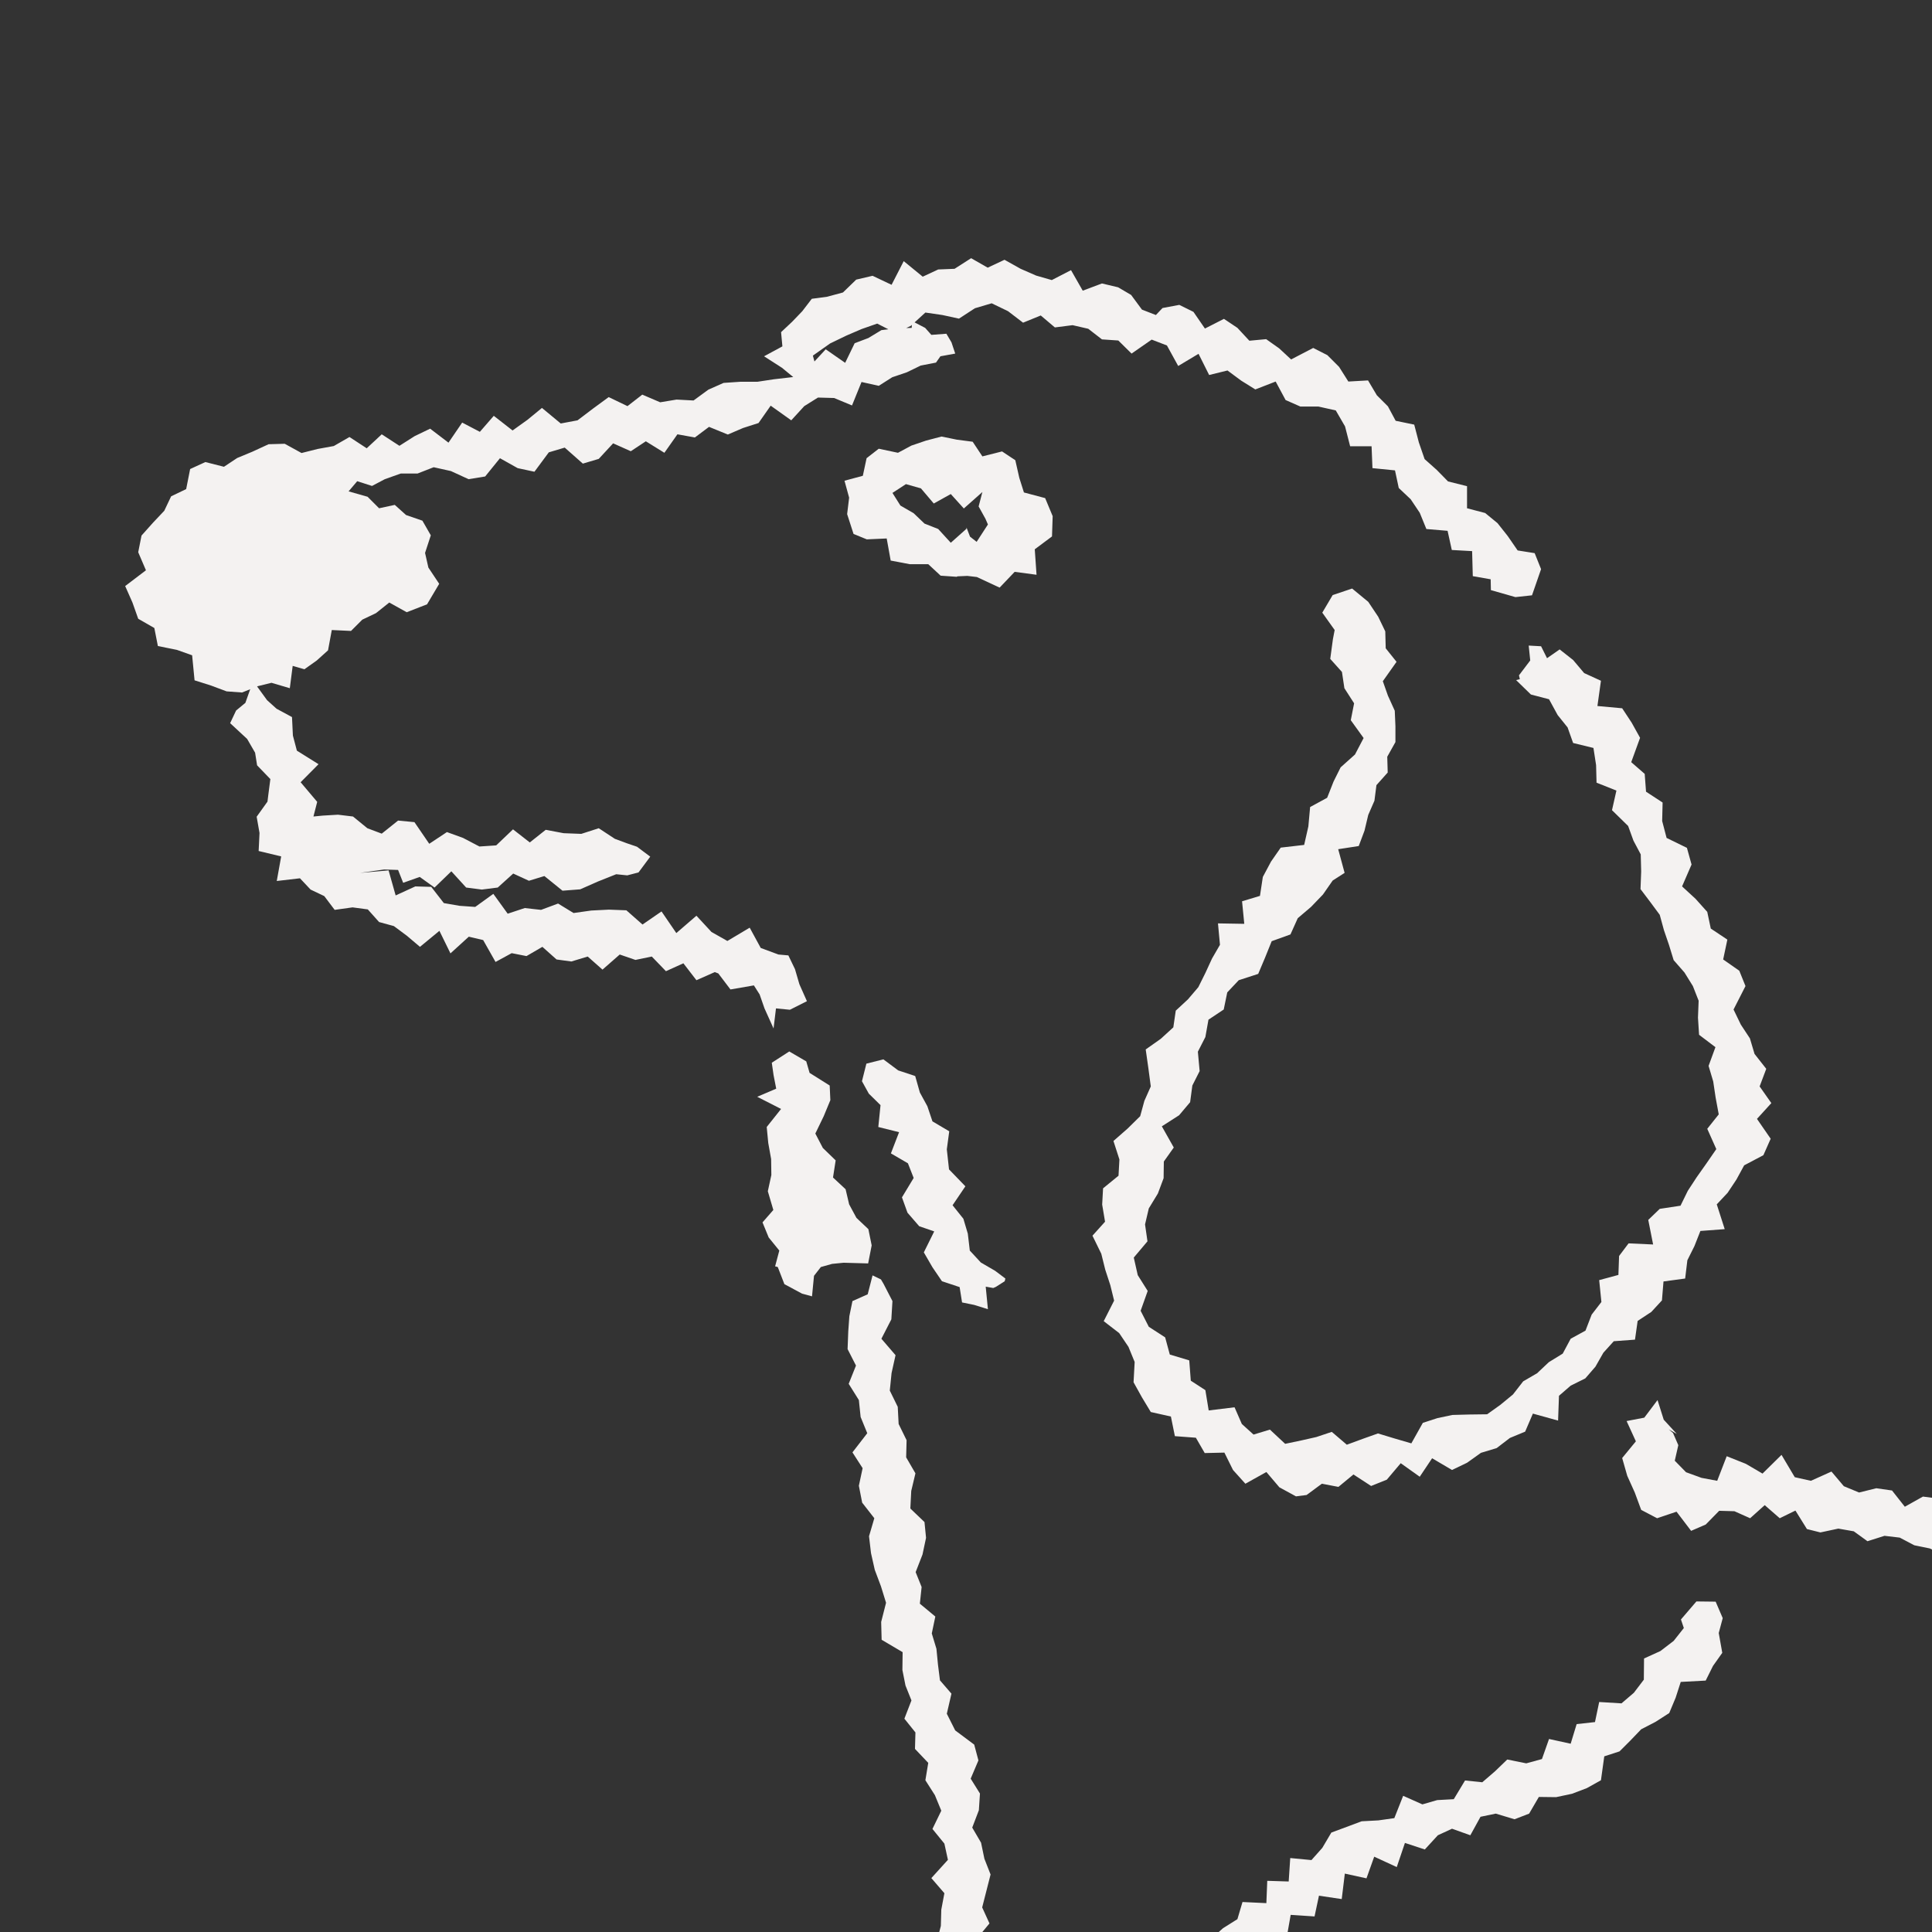 <svg width="128" height="128" viewBox="0 0 128 128" fill="none" xmlns="http://www.w3.org/2000/svg">
<rect x="0" y="0" width="128" height="128" fill="#333333" stroke="none"/>
<g clip-path="url(#clip0_89_912)">
<path d="M114.399 96.478L113.769 98.107L112.73 97.912L111.705 97.539L110.958 96.777L111.192 95.746L110.841 94.939L110.314 94.491L110.27 94.536L111.09 94.999L110.226 94.058L109.816 92.758L108.938 93.924L107.766 94.148L108.381 95.492L107.473 96.598L107.81 97.778L108.308 98.883L108.733 100.034L109.787 100.587L111.075 100.153L112.041 101.423L113.008 101.005L113.901 100.094L114.911 100.123L115.951 100.587L116.917 99.72L117.913 100.587L118.952 100.079L119.714 101.304L120.607 101.528L121.793 101.274L122.818 101.453L123.725 102.11L124.853 101.752L125.863 101.871L126.829 102.379L127.854 102.588L128.85 103.052L129.875 103.156L130.9 103.32L131.983 102.723L133.008 102.917L134.062 102.783L135.16 102.424L136.009 103.903L136.976 104.202L138.206 103.186L139.143 104.232L140.182 104.575L141.266 104.157L142.305 104.097L143.345 103.35L144.384 103.559L145.424 103.604L146.537 103.096L147.679 103.066L148.821 103.5L149.963 103.709L151.09 103.798L152.203 103.291L153.198 104.441L154.355 103.604L155.38 104.366L156.478 104.217L157.503 104.979L158.616 104.53L159.67 104.859L160.827 104.008L161.91 104.052L162.862 105.442L164.004 104.755L165.102 104.516L166.127 105.143L167.181 105.621L168.279 105.322L169.377 104.934L170.461 104.829L171.515 105.681L172.598 105.696L173.682 105.128L174.78 105.785L175.761 105.382L176.756 105.502L177.737 104.635L178.762 105.651L179.743 105.038L180.739 105.397L181.778 105.233L182.847 105.86L183.887 105.263L184.926 105.502L185.98 105.636L187.02 105.292L188.06 105.143L189.099 104.59L190.139 104.62L191.193 104.366L192.144 104.456L193.111 104.695L194.121 105.263L195.029 104.381H196.054L197.123 104.919L198.147 104.859L199.172 104.411L200.212 104.755L201.281 104.067L202.306 104.411L203.374 104.321L204.297 105.666L205.38 105.576L206.508 104.814L207.562 104.889L208.631 104.695L209.67 104.889L210.68 105.681L211.764 105.218L212.803 105.681L213.858 105.92L214.941 104.919L215.981 105.442L217.035 106.323L218.104 105.546L219.158 105.531L220.212 105.681L221.251 106.039L222.232 106.502L223.228 105.113L224.297 105.83L225.366 105.681L226.42 105.995L227.503 105.785L228.587 105.188L229.656 105.561L230.71 105.785L231.764 106.174L232.833 106.159L233.872 106.428L234.956 106.249L236.025 106.278L237.123 105.935L238.162 106.249L239.172 106.756L240.315 106.293L241.222 107.339L242.423 106.622L243.389 107.279L244.37 107.728L245.454 107.787L246.464 108.176L247.547 108.28L248.645 108.131L249.685 108.534L250.798 108.325L251.969 108.385L253.082 108.863L254.151 109.625L255.234 110.013L255.395 110.327L255.498 109.595L256.186 109.386L257.328 109.341L257.65 108.34L257.474 107.444L256.522 107.085L256.039 107.025L255.322 105.905L253.975 106.831L253.023 106.458L252.145 105.77L251.178 105.382L250.197 104.979L249.187 104.814L248.133 104.934L247.167 104.456L246.142 104.605L245.058 105.009L244.077 104.77L243.023 104.889L242.028 104.71L241.193 103.35L240.197 102.947L239.129 103.022L238.104 102.783L237.035 103.096L236.01 102.917L235 102.424L233.946 102.499L232.921 102.439L231.852 103.216L230.798 103.664L229.773 103.35L228.748 102.887L227.708 103.007L226.669 103.589L225.644 102.14H224.59L223.536 102.215L222.452 103.38L221.471 102.559L220.49 103.037L219.494 102.708L218.484 102.215L217.503 102.364L216.449 102.484L215.424 103.515L214.355 102.798L213.301 102.962L212.247 102.768L211.149 103.365L210.109 102.962L208.982 103.201L208.06 102.2L206.962 102.424L205.878 102.618L204.839 102.469L203.814 101.737L202.716 102.424L201.691 101.199L200.593 102.155L199.538 102.17L198.47 101.737L197.401 102.051L196.332 102.155L195.263 101.393L194.253 102.036L193.199 101.647L192.174 101.558L191.149 102.394L190.095 102.469L189.04 102.08L187.972 101.632H186.917L185.878 102.439L184.824 102.23L183.77 102.857L182.701 102.319L181.647 101.916L180.592 102.872L179.524 101.677L178.469 102.125L177.415 102.484L176.346 102.768L175.292 102.439L174.223 102.603L173.169 102.26L172.115 101.931L171.046 102.424L169.992 101.841L168.909 102.977L167.869 102.275L166.756 102.439H165.644L164.516 102.678L163.418 102.349L162.291 102.559L161.193 102.379L160.153 101.438L158.996 102.036L157.942 101.333L156.873 101.304L155.805 101.214L154.677 101.782L153.667 100.9H152.598L151.5 101.199L150.402 101.468L149.377 100.542L148.279 100.93L147.225 100.303L146.141 100.557L145.058 101.094L143.974 100.064L142.891 100.601L141.866 101.333L140.826 100.751L138.747 100.422L137.737 100.064L136.698 99.974L135.57 101.109L134.604 100.288L133.52 100.527L132.481 100.467L131.485 100.064L130.504 99.571L129.494 99.287H128.44L127.4 99.152L126.2 99.825L125.351 98.749L124.311 98.6L123.169 98.883L122.159 98.465L121.339 97.494L119.977 98.107L118.908 97.868L118.03 96.389L116.771 97.629L115.673 96.986L114.399 96.478Z" fill="#F4F2F1"/>
<path d="M100.635 44.743L100.694 44.997L100.445 45.057L101.426 46.013L102.627 46.327L103.198 47.373L103.857 48.194L104.223 49.225L105.57 49.554L105.745 50.689L105.775 51.855L107.092 52.377L106.799 53.677L107.868 54.723L108.22 55.694L108.703 56.605L108.732 57.741L108.688 58.906L109.332 59.757L109.962 60.609L110.24 61.625L110.577 62.611L110.884 63.612L111.602 64.433L112.158 65.33L112.539 66.301L112.495 67.421L112.568 68.557L113.652 69.378L113.198 70.618L113.505 71.649L113.666 72.725L113.871 73.83L113.11 74.786L113.71 76.131L113.051 77.087L112.407 77.998L111.821 78.895L111.338 79.881L109.962 80.09L109.201 80.822L109.523 82.45L107.898 82.376L107.268 83.212L107.224 84.467L105.95 84.811L106.097 86.26L105.452 87.096L105.043 88.157L104.062 88.695L103.534 89.681L102.612 90.249L101.836 90.981L100.914 91.518L100.24 92.385L99.406 93.072L98.527 93.7L97.341 93.715L96.228 93.744L95.233 93.954L94.267 94.267L93.505 95.627L92.378 95.298L91.294 94.969L90.284 95.328L89.23 95.716L88.234 94.865L87.209 95.208L86.214 95.433L85.145 95.657L84.135 94.715L83.051 95.044L82.275 94.342L81.792 93.236L80.079 93.446L79.859 92.101L78.893 91.474L78.791 90.129L77.502 89.741L77.195 88.605L76.111 87.903L75.57 86.842L76.038 85.528L75.379 84.482L75.116 83.317L76.023 82.241L75.862 81.121L76.111 80.06L76.712 79.074L77.092 78.058L77.107 76.953L77.766 76.026L76.975 74.622L78.117 73.89L78.849 73.023L78.996 71.918L79.479 70.962L79.362 69.677L79.859 68.706L80.064 67.556L81.075 66.883L81.309 65.748L82.07 64.941L83.359 64.523L83.813 63.447L84.252 62.357L85.496 61.909L85.98 60.833L86.858 60.086L87.649 59.264L88.293 58.338L89.084 57.83L88.659 56.262L90.02 56.052L90.401 55.036L90.65 53.991L91.06 53.05L91.192 52.019L91.939 51.182L91.909 50.136L92.451 49.165V48.12L92.407 47.089L91.953 46.088L91.616 45.132L92.524 43.847L91.807 42.951L91.778 41.83L91.309 40.859L90.65 39.873L89.581 38.992L88.293 39.425L87.605 40.59L88.425 41.74L88.308 42.353L88.132 43.653L88.908 44.519L89.069 45.595L89.713 46.596L89.493 47.716L90.343 48.897L89.772 49.987L88.82 50.839L88.351 51.78L87.927 52.855L86.799 53.468L86.682 54.753L86.404 55.978L84.852 56.157L84.208 57.083L83.666 58.099L83.476 59.354L82.29 59.713L82.436 61.206L80.694 61.177L80.826 62.596L80.299 63.507L79.859 64.463L79.391 65.404L78.703 66.211L77.897 66.958L77.736 68.064L76.902 68.826L75.906 69.528L76.082 70.768L76.243 71.978L75.818 72.934L75.54 73.95L74.706 74.771L73.769 75.593L74.164 76.818L74.105 77.894L73.081 78.73L73.022 79.806L73.212 80.941L72.378 81.868L72.963 83.063L73.227 84.123L73.564 85.154L73.813 86.17L73.124 87.53L74.149 88.321L74.764 89.233L75.174 90.234L75.101 91.578L75.657 92.579L76.243 93.55L77.575 93.849L77.839 95.149L79.23 95.253L79.816 96.269L81.119 96.239L81.69 97.39L82.51 98.301L83.9 97.524L84.764 98.54L85.862 99.138L86.565 99.048L87.575 98.301L88.674 98.51L89.669 97.688L90.84 98.45L91.88 98.032L92.802 96.941L94.061 97.838L94.881 96.613L96.199 97.39L97.195 96.912L98.117 96.254L99.157 95.94L100.035 95.268L101.045 94.85L101.558 93.655L103.227 94.118L103.286 92.475L104.062 91.802L105.028 91.324L105.701 90.547L106.228 89.621L106.917 88.859L108.322 88.755L108.498 87.515L109.406 86.917L110.108 86.155L110.211 84.9L111.646 84.706L111.792 83.496L112.261 82.555L112.656 81.554L114.267 81.434L113.74 79.791L114.457 79.029L115.043 78.148L115.555 77.207L116.829 76.534L117.312 75.444L116.404 74.129L117.356 73.083L116.58 71.978L117.019 70.812L116.243 69.826L115.936 68.796L115.335 67.884L114.852 66.883L115.643 65.33L115.233 64.314L114.164 63.567L114.442 62.252L113.344 61.52L113.11 60.415L112.334 59.548L111.441 58.727L112.07 57.277L111.763 56.172L110.416 55.515L110.123 54.394L110.152 53.169L109.054 52.452L108.966 51.272L108.073 50.495L108.659 48.882L108.103 47.881L107.473 46.925L105.833 46.775L106.067 45.102L104.955 44.594L104.223 43.727L103.33 43.025L102.495 43.608L102.1 42.816L101.28 42.771L101.382 43.757L100.635 44.743Z" fill="#F4F2F1"/>
<path d="M19.391 44.117L20.167 44.341L20.987 43.758L21.733 43.086L21.982 41.741L23.256 41.801L24.003 41.054L24.911 40.621L25.789 39.919L26.946 40.561L28.293 40.038L29.098 38.679L28.381 37.603L28.161 36.632L28.542 35.467L27.985 34.496L26.902 34.122L26.155 33.45L25.116 33.674L24.354 32.912L23.095 32.554L23.666 31.881L24.647 32.195L25.496 31.747L26.551 31.373H27.663L28.732 30.955L29.874 31.209L31.045 31.747L32.143 31.568L33.124 30.358L34.296 31.015L35.408 31.254L36.36 29.969L37.414 29.655L38.615 30.716L39.669 30.402L40.621 29.372L41.792 29.895L42.788 29.237L44.017 29.999L44.881 28.774L46.038 28.983L46.975 28.281L48.22 28.789L49.23 28.356L50.255 28.027L51.06 26.877L52.422 27.848L53.285 26.907L54.193 26.339L55.262 26.369L56.448 26.862L57.078 25.308L58.22 25.562L59.113 24.994L60.079 24.666L61.002 24.218L62.012 24.023L62.305 23.605L63.286 23.426L63.037 22.679L62.7 22.111L61.704 22.186L61.294 21.723L60.431 21.274L60.401 21.723L59.376 21.753L58.395 21.872L57.532 22.395L56.624 22.739L55.994 24.038L54.706 23.142L53.959 23.949L53.856 23.56L54.999 22.753L56.082 22.231L57.092 21.797L58.117 21.439L59.347 22.066L60.343 21.588L61.309 20.707L62.436 20.871L63.535 21.11L64.589 20.423L65.701 20.094L66.785 20.617L67.781 21.379L68.952 20.901L69.889 21.693L71.06 21.543L72.1 21.782L73.007 22.485L74.091 22.559L74.969 23.426L76.302 22.5L77.312 22.888L78.059 24.247L79.406 23.441L80.109 24.845L81.324 24.546L82.232 25.218L83.168 25.801L84.516 25.278L85.174 26.503L86.155 26.936H87.356L88.498 27.191L89.113 28.251L89.45 29.566H90.87L90.929 31.015L92.422 31.164L92.671 32.33L93.461 33.077L94.062 33.973L94.501 35.049L95.906 35.168L96.185 36.438L97.532 36.513L97.576 38.171L98.761 38.38L98.776 39.097L100.401 39.56L101.499 39.441L102.1 37.708L101.675 36.647L100.548 36.468L99.889 35.512L99.215 34.66L98.395 33.988L97.195 33.674V32.21L95.936 31.896L95.189 31.134L94.384 30.417L94.003 29.312L93.696 28.132L92.466 27.878L91.953 26.922L91.221 26.19L90.636 25.204L89.332 25.278L88.718 24.307L87.942 23.53L87.004 23.052L85.54 23.814L84.75 23.082L83.886 22.47L82.773 22.574L81.983 21.723L81.09 21.125L79.83 21.767L79.069 20.662L78.132 20.199L77.019 20.408L76.58 20.871L75.657 20.513L74.94 19.541L74.076 19.034L73.007 18.78L71.734 19.258L70.958 17.898L69.684 18.556L68.644 18.257L67.619 17.809L66.551 17.211L65.438 17.734L64.34 17.106L63.242 17.809L62.158 17.853L61.133 18.331L59.874 17.301L59.069 18.869L57.81 18.272L56.726 18.526L55.848 19.377L54.794 19.661L53.783 19.796L53.154 20.617L52.48 21.319L51.748 22.006L51.836 22.948L50.621 23.605L51.807 24.367L52.553 24.98L51.265 25.129L50.182 25.293H49.054L47.941 25.368L46.931 25.816L45.95 26.533L44.823 26.473L43.739 26.653L42.553 26.145L41.572 26.907L40.328 26.309L39.288 27.071L38.264 27.848L37.151 28.057L35.906 27.026L34.94 27.818L33.959 28.52L32.714 27.549L31.792 28.61L30.621 27.997L29.713 29.327L28.498 28.401L27.473 28.894L26.463 29.536L25.291 28.774L24.296 29.7L23.154 28.953L22.114 29.551L21.045 29.745L19.977 30.014L18.864 29.401L17.795 29.431L16.726 29.924L15.716 30.343L14.837 30.925L13.607 30.612L12.597 31.075L12.334 32.404L11.338 32.882L10.884 33.839L10.137 34.63L9.376 35.482L9.157 36.587L9.669 37.782L8.293 38.828L8.776 39.919L9.157 40.995L10.225 41.607L10.46 42.802L11.719 43.056L12.729 43.415L12.89 45.073L13.973 45.416L15.013 45.805L16.038 45.88L17.078 45.461L17.985 45.237L19.201 45.596L19.391 44.117Z" fill="#F4F2F1"/>
<path d="M56.199 88.216L56.155 89.382L56.711 90.472L56.228 91.682L56.902 92.758L57.019 93.879L57.458 94.954L56.477 96.224L57.151 97.27L56.902 98.435L57.121 99.555L57.926 100.586L57.575 101.781L57.707 102.902L57.956 104.007L58.366 105.098L58.703 106.188L58.38 107.458L58.41 108.639L59.801 109.46L59.786 110.64L59.991 111.671L60.386 112.657L59.918 113.867L60.65 114.779L60.62 115.869L61.499 116.795L61.309 117.946L61.938 118.932L62.363 119.963L61.777 121.173L62.568 122.144L62.802 123.219L61.704 124.429L62.568 125.43L62.363 126.521L62.334 127.597L62.056 128.672L63.168 129.793L61.763 130.764L62.172 131.884L62.568 133.064L62.07 134.065L61.177 134.992L62.099 136.261L61.162 137.232L61.953 138.383L61.411 139.429L60.635 140.519L61.089 141.61L61.88 142.655L60.562 143.836L61.235 144.881L60.957 146.002L61.323 147.063L61.748 148.123L61.66 149.214L62.099 150.14V151.26L62.158 152.426L63.036 153.232L63.432 154.323L64.222 155.175L65.686 154.965L66.492 155.683L66.506 157.311L67.429 157.849L68.41 158.342L69.142 159.104L69.61 160.105L70.503 160.747L70.899 161.763L72.099 162.226L71.792 163.69L72.905 164.258L72.773 165.557L73.695 166.26L73.754 167.514L75.262 167.903L75.818 168.829L76.638 169.561L77.268 170.413L77.634 171.608L78.527 172.265L79.698 173.236L80.606 172.28L81.719 171.264L80.928 170.069L79.874 170.652L80.152 169.352L79.698 168.635L78.746 168.321L78.132 167.634L78.058 166.454L76.477 166.185L76.096 165.184L76.477 163.705L75.672 162.928L74.969 162.091L73.827 161.554L73.681 160.373L73.578 159.133L72.114 158.894L72.377 157.281L71.031 157.027L70.225 156.34L70.079 154.921L69.215 154.233L67.736 154.457L66.872 153.875L66.155 153.008L65.189 152.471L65.599 151.933L65.847 150.693L65.701 149.632L64.691 148.825L64.252 147.809L63.944 146.764L63.49 145.703L64.486 144.523L63.783 143.477L63.315 142.387L63.739 141.311L63.637 140.19L64.735 139.264L65.042 138.248L64.691 137.068L65.481 136.112L65.642 135.036L64.339 133.781L65.701 132.855L65.057 131.72L65.408 130.659L65.218 129.583L64.662 128.508L65.555 127.432L65.072 126.372L65.628 124.19L65.218 123.145L64.998 122.084L64.413 121.083L64.852 119.933L64.925 118.827L64.31 117.841L64.823 116.631L64.544 115.585L63.285 114.644L62.729 113.539L63.036 112.209L62.275 111.328L62.143 110.282L62.041 109.236L61.733 108.22L61.968 107.1L60.943 106.248L61.06 105.143L60.664 104.157L61.118 102.991L61.353 101.886L61.25 100.84L60.313 99.944L60.372 98.779L60.65 97.613L60.035 96.553L60.064 95.417L59.537 94.342L59.478 93.206L58.951 92.131L59.069 90.965L59.332 89.785L58.395 88.695L59.054 87.41L59.127 86.2L58.541 85.064L58.366 84.766L57.809 84.497L57.487 85.751L56.477 86.2L56.272 87.201L56.199 88.216Z" fill="#F4F2F1"/>
<path d="M51.411 66.809L52.333 66.899L53.461 66.331L52.963 65.211L52.67 64.21L52.231 63.298L51.572 63.239L50.401 62.805L49.669 61.461L48.19 62.342L47.136 61.745L46.14 60.669L44.808 61.819L43.827 60.385L42.568 61.252L41.499 60.31L40.342 60.266L39.171 60.325L37.999 60.49L36.974 59.862L35.847 60.281L34.764 60.161L33.636 60.535L32.685 59.22L31.484 60.086L30.445 60.012L29.405 59.832L28.57 58.757L27.516 58.727L26.213 59.325L25.745 57.666L23.856 57.831L25.452 57.606L26.374 57.636L26.711 58.488L27.809 58.099L28.79 58.802L29.903 57.726L30.884 58.802L31.923 58.936L32.977 58.802L34.002 57.875L35.042 58.353L36.067 58.04L37.267 59.011L38.439 58.921L39.625 58.398L40.825 57.92L41.557 57.995L42.304 57.801L43.08 56.755L42.202 56.098L41.543 55.873L40.737 55.575L39.669 54.873L38.512 55.246L37.34 55.201L36.155 54.977L35.1 55.814L33.988 54.947L32.875 56.008L31.762 56.083L30.679 55.515L29.61 55.127L28.439 55.903L27.458 54.469L26.374 54.365L25.291 55.231L24.339 54.873L23.387 54.096L22.392 53.976L21.382 54.036L20.767 54.096L21.015 53.125L19.917 51.825L21.103 50.63L19.669 49.733L19.405 48.733L19.346 47.508L18.322 46.955L17.692 46.387L16.77 45.117L16.257 46.566L15.642 47.074L15.247 47.911L16.374 48.957L16.901 49.868L17.033 50.705L17.912 51.616L17.78 52.632L17.721 53.11L17.004 54.111L17.194 55.186L17.136 56.381L18.629 56.74L18.336 58.368L19.873 58.189L20.576 58.936L21.484 59.369L22.172 60.281L23.358 60.116L24.368 60.251L25.115 61.087L26.096 61.356L26.96 61.999L27.824 62.731L29.112 61.67L29.844 63.164L31.059 62.058L32.011 62.282L32.831 63.732L33.9 63.149L34.881 63.343L35.935 62.731L36.872 63.567L37.853 63.702L38.937 63.373L39.917 64.24L41.059 63.239L42.099 63.597L43.182 63.373L44.12 64.344L45.276 63.821L46.14 64.942L47.355 64.404L47.59 64.493L48.395 65.554L49.947 65.285L50.327 65.883L50.65 66.809L51.25 68.139L51.411 66.809Z" fill="#F4F2F1"/>
<path d="M105.13 118.469L106.067 117.946L106.287 116.362L107.297 116.034L108.015 115.317L108.732 114.57L109.684 114.077L110.591 113.494L111.016 112.478L111.353 111.432L113.007 111.343L113.49 110.372L114.105 109.505L113.871 108.191L114.135 107.205L113.666 106.114L112.392 106.099L111.367 107.294L111.558 107.862L110.884 108.714L110.006 109.386L108.922 109.879L108.908 111.283L108.249 112.15L107.429 112.852L105.95 112.762L105.672 114.092L104.457 114.226L104.061 115.526L102.627 115.212L102.158 116.542L101.119 116.826L99.859 116.572L99.054 117.348L98.205 118.08L97.063 117.961L96.316 119.201L95.218 119.261L94.237 119.545L92.963 118.977L92.378 120.456L91.323 120.605L90.211 120.665L89.215 121.038L88.205 121.412L87.605 122.428L86.887 123.235L85.482 123.1L85.379 124.654L83.959 124.609L83.9 126.088L82.319 126.013L81.982 127.149L81.031 127.746L80.211 128.478L80.752 129.897L80.489 130.63L80.782 131.496L81.016 131.481L81.338 131.152L81.455 131.63L82.114 130.704L82.934 130.376L84.003 129.987L84.105 128.658L85.277 128.194L85.511 126.865L87.092 126.969L87.385 125.595L88.893 125.819L89.098 124.131L90.533 124.445L91.045 123.01L92.539 123.698L93.08 122.099L94.398 122.532L95.262 121.591L96.199 121.158L97.414 121.591L98.088 120.366L99.098 120.157L100.343 120.531L101.309 120.157L101.953 119.052L103.095 119.066L104.149 118.842L105.13 118.469Z" fill="#F4F2F1"/>
<path d="M54.384 83.944L55.13 83.735L55.892 83.66L57.517 83.705L57.751 82.51L57.532 81.434L56.741 80.687L56.258 79.791L56.023 78.79L55.189 78.013L55.365 76.878L54.516 76.056L54.018 75.1L54.574 73.95L55.013 72.889L54.969 71.918L53.637 71.081L53.417 70.319L52.29 69.662L51.133 70.409L51.251 71.231L51.426 72.127L50.167 72.665L51.748 73.471L50.797 74.666L50.899 75.727L51.089 76.788L51.104 77.849L50.87 78.924L51.236 80.164L50.518 80.986L50.928 81.987L51.631 82.853L51.353 83.899L51.529 83.944L51.968 85.079L53.139 85.707L53.798 85.886L53.93 84.526L54.384 83.944Z" fill="#F4F2F1"/>
<path d="M59.757 79.328L60.123 80.344L60.899 81.24L61.894 81.584L61.206 82.973L61.777 83.959L62.407 84.885L63.578 85.274L63.739 86.29L64.544 86.454L65.452 86.738L65.306 85.244L65.804 85.334L65.979 85.259L66.565 84.885L66.609 84.706L65.935 84.198L64.984 83.645L64.252 82.854L64.12 81.733L63.827 80.747L63.11 79.851L63.959 78.596L62.875 77.475L62.729 76.146L62.89 74.951L61.777 74.293L61.441 73.292L60.943 72.381L60.635 71.291L59.508 70.917L58.527 70.185L57.4 70.469L57.107 71.634L57.561 72.456L58.337 73.218L58.19 74.667L59.566 75.01L59.025 76.415L60.152 77.072L60.533 78.043L59.757 79.328Z" fill="#F4F2F1"/>
<path d="M63.431 38.184L64.09 38.155L64.72 38.229L66.228 38.931L67.224 37.886L68.673 38.08L68.556 36.392L69.698 35.54L69.742 34.196L69.244 33.001L67.838 32.627L67.531 31.656L67.267 30.491L66.389 29.908L65.086 30.237L64.442 29.266L63.402 29.131L62.377 28.922L61.352 29.191L60.386 29.52L59.493 29.998L58.219 29.729L57.414 30.356L57.165 31.522L55.95 31.85L56.257 32.971L56.125 34.061L56.55 35.376L57.428 35.734L58.746 35.675L59.01 37.139L60.269 37.378H61.499L62.319 38.14L63.388 38.214L63.431 38.184ZM59.127 32.657L60.02 32.074L61.016 32.358L61.865 33.359L62.992 32.732L63.856 33.688L65.086 32.597L64.837 33.553L65.291 34.375L65.452 34.748L64.705 35.899L64.266 35.555L64.032 34.943V35.032L62.992 35.959L62.158 35.047L61.25 34.689L60.532 34.002L59.654 33.494L59.127 32.657Z" fill="#F4F2F1"/>
</g>
<defs>
<clipPath id="clip0_89_912">
<rect width="128" height="128" fill="white"/>
</clipPath>
</defs>
</svg>
